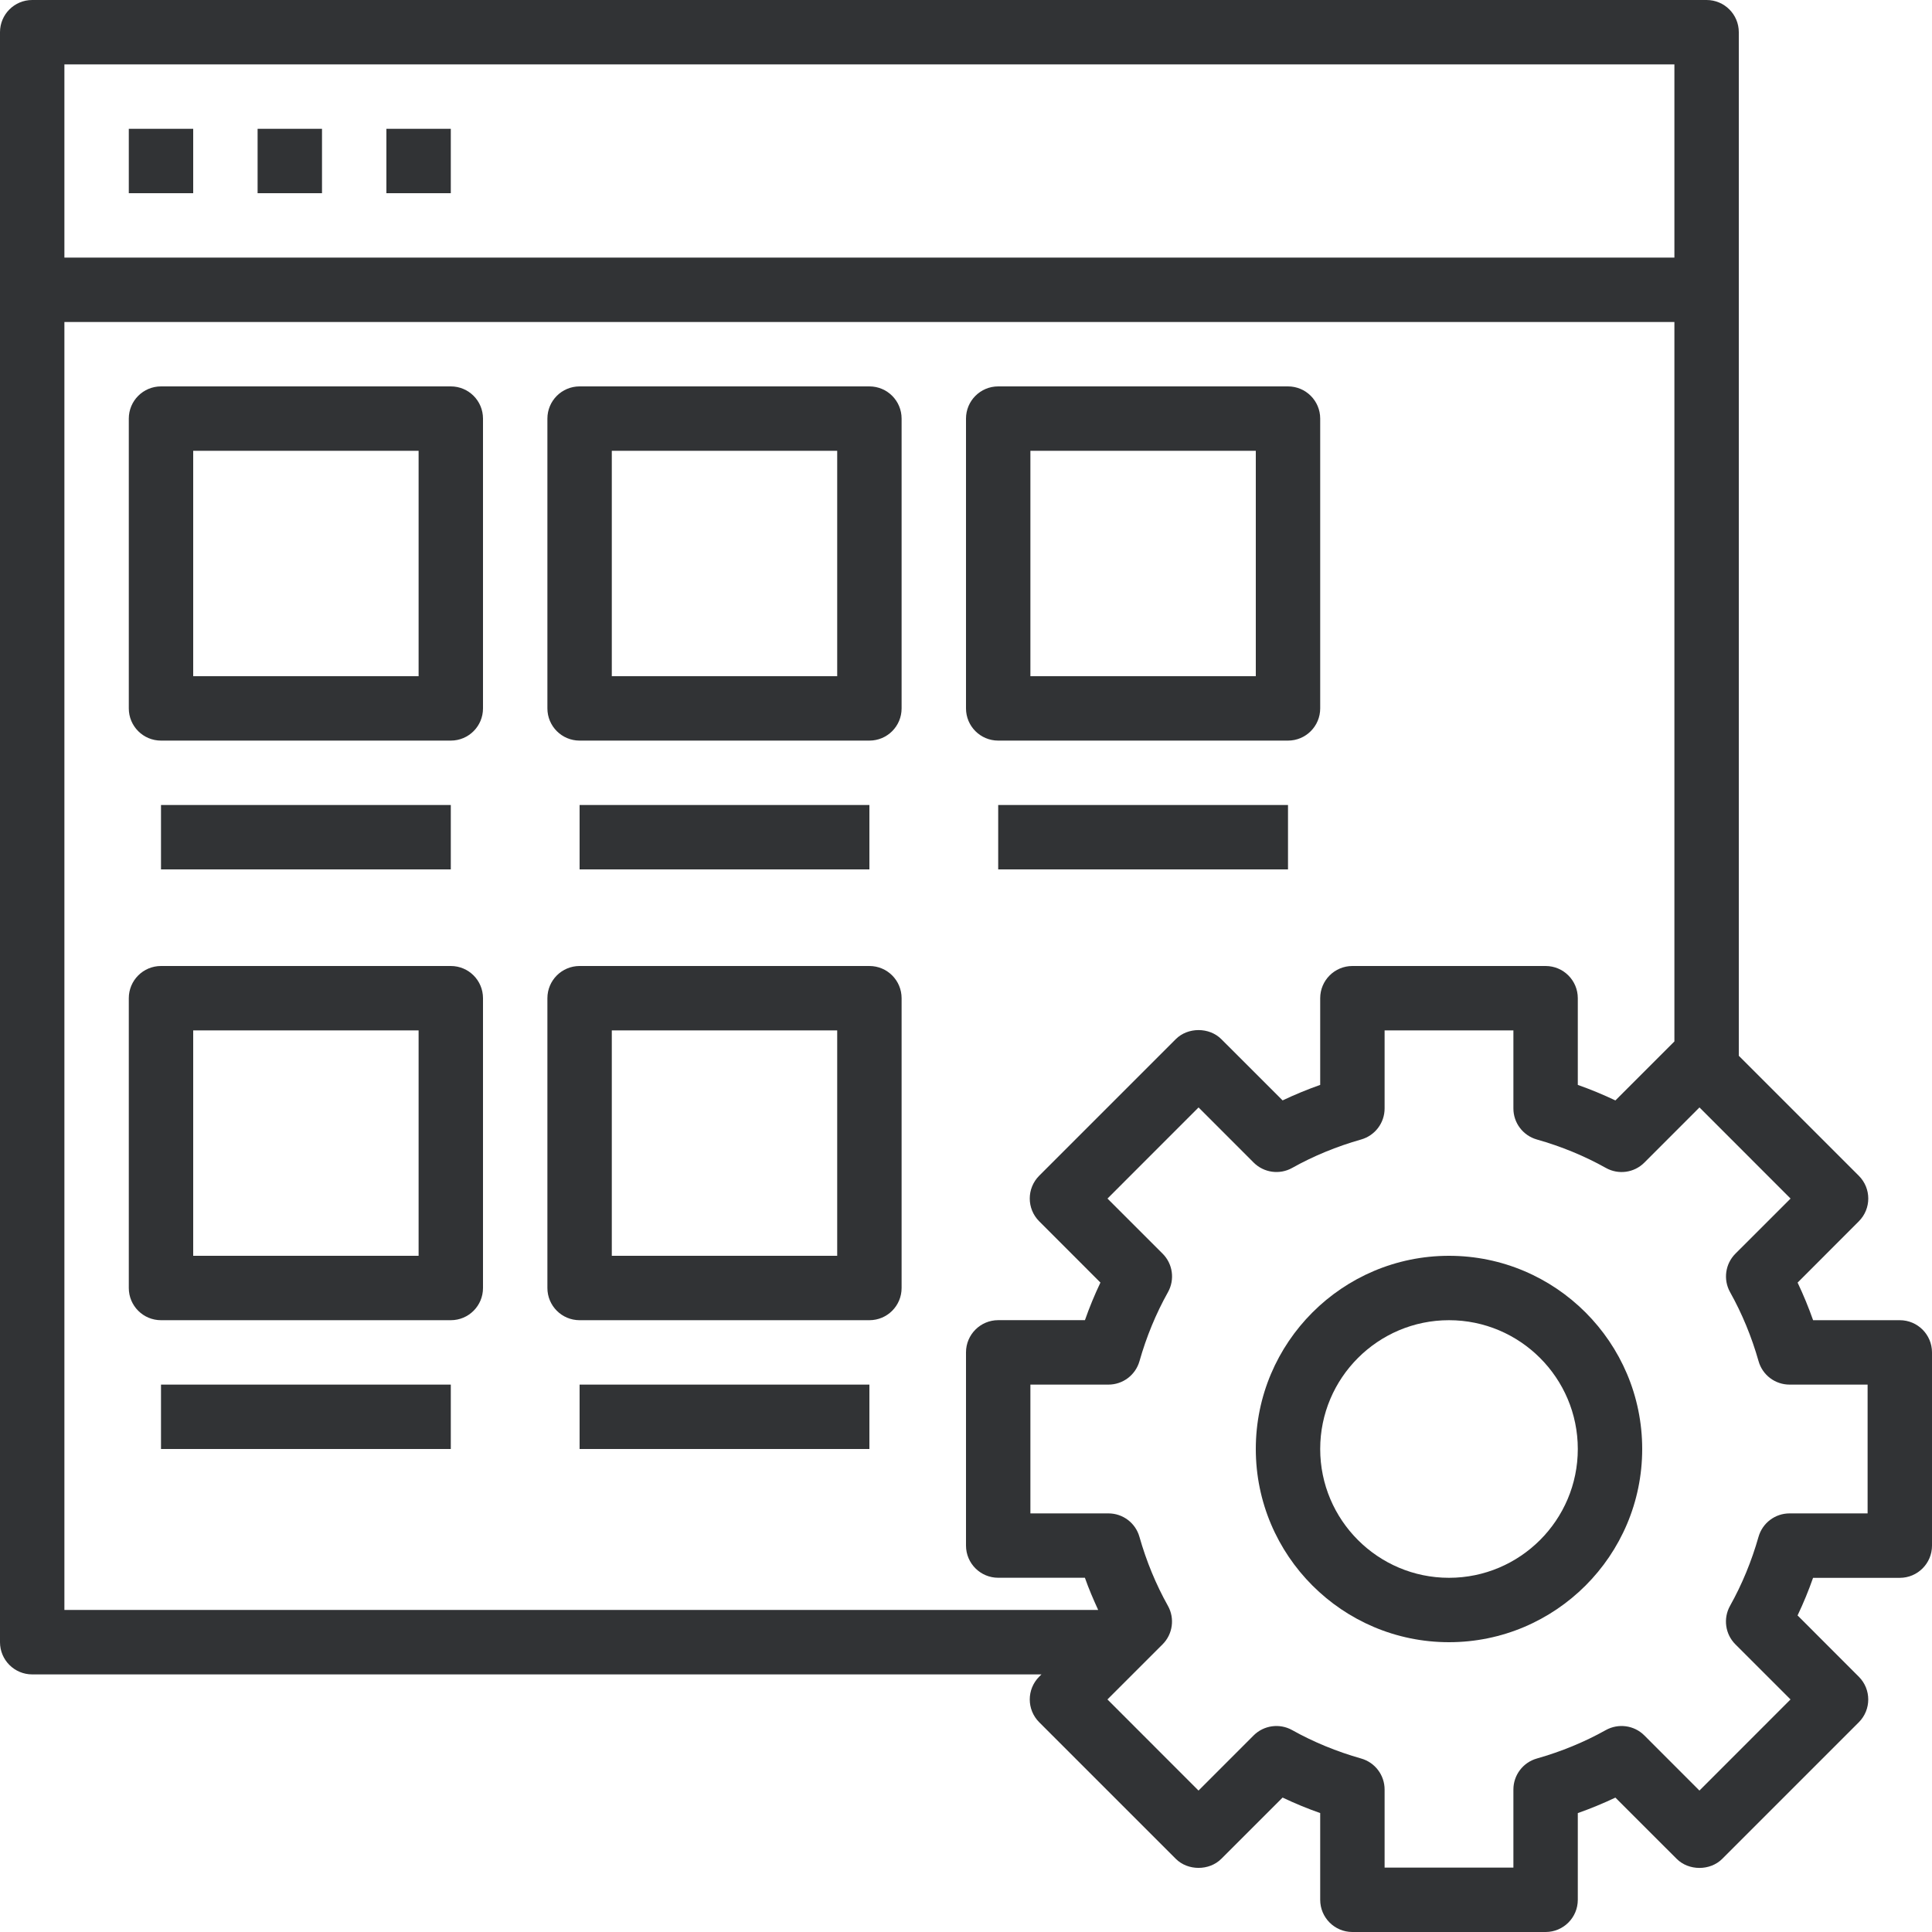 <svg width="48" height="48" viewBox="0 0 48 48" fill="none" xmlns="http://www.w3.org/2000/svg">
<g id="Capa_1" clip-path="url(#clip0_740_14120)">
<g id="Group">
<g id="Group_2">
<path id="Vector" d="M4.8 3.2H3.2V4.8H4.8V3.2Z" fill="#313335"/>
</g>
</g>
<g id="Group_3">
<g id="Group_4">
<path id="Vector_2" d="M8 3.2H6.4V4.8H8V3.2Z" fill="#313335"/>
</g>
</g>
<g id="Group_5">
<g id="Group_6">
<path id="Vector_3" d="M11.2 3.2H9.6V4.8H11.2V3.2Z" fill="#313335"/>
</g>
</g>
<g id="Group_7">
<g id="Group_8">
<path id="Vector_4" d="M11.2 9.6H4C3.558 9.6 3.2 9.958 3.2 10.4V17.6C3.2 18.042 3.558 18.4 4 18.4H11.2C11.643 18.4 12 18.042 12 17.6V10.4C12 9.958 11.643 9.6 11.2 9.6ZM10.4 16.8H4.8V11.2H10.4V16.8Z" fill="#313335"/>
</g>
</g>
<g id="Group_9">
<g id="Group_10">
<path id="Vector_5" d="M11.2 20H4V21.6H11.2V20Z" fill="#313335"/>
</g>
</g>
<g id="Group_11">
<g id="Group_12">
<path id="Vector_6" d="M21.6 9.6H14.4C13.958 9.6 13.6 9.958 13.6 10.4V17.6C13.6 18.042 13.958 18.4 14.4 18.4H21.6C22.043 18.4 22.4 18.042 22.4 17.6V10.4C22.4 9.958 22.043 9.6 21.6 9.6ZM20.8 16.8H15.2V11.2H20.8V16.8Z" fill="#313335"/>
</g>
</g>
<g id="Group_13">
<g id="Group_14">
<path id="Vector_7" d="M21.6 20H14.4V21.6H21.6V20Z" fill="#313335"/>
</g>
</g>
<g id="Group_15">
<g id="Group_16">
<path id="Vector_8" d="M32 9.6H24.8C24.358 9.6 24 9.958 24 10.4V17.6C24 18.042 24.358 18.4 24.8 18.4H32C32.442 18.4 32.8 18.042 32.8 17.6V10.4C32.8 9.958 32.442 9.6 32 9.6ZM31.2 16.8H25.6V11.2H31.2V16.8Z" fill="#313335"/>
</g>
</g>
<g id="Group_17">
<g id="Group_18">
<path id="Vector_9" d="M32 20H24.8V21.6H32V20Z" fill="#313335"/>
</g>
</g>
<g id="Group_19">
<g id="Group_20">
<path id="Vector_10" d="M11.2 24H4C3.558 24 3.2 24.358 3.2 24.8V32C3.2 32.442 3.558 32.8 4 32.8H11.2C11.643 32.8 12 32.442 12 32V24.8C12 24.358 11.643 24 11.2 24ZM10.4 31.2H4.8V25.6H10.4V31.2Z" fill="#313335"/>
</g>
</g>
<g id="Group_21">
<g id="Group_22">
<path id="Vector_11" d="M11.2 34.4H4V36H11.2V34.4Z" fill="#313335"/>
</g>
</g>
<g id="Group_23">
<g id="Group_24">
<path id="Vector_12" d="M21.6 24H14.4C13.958 24 13.6 24.358 13.6 24.8V32C13.6 32.442 13.958 32.8 14.4 32.8H21.6C22.043 32.8 22.4 32.442 22.4 32V24.8C22.4 24.358 22.043 24 21.6 24ZM20.8 31.2H15.2V25.6H20.8V31.2Z" fill="#313335"/>
</g>
</g>
<g id="Group_25">
<g id="Group_26">
<path id="Vector_13" d="M21.6 34.4H14.4V36H21.6V34.4Z" fill="#313335"/>
</g>
</g>
<g id="Group_27">
<g id="Group_28">
<path id="Vector_14" d="M47.2 32.8H45.046C44.933 32.48 44.804 32.167 44.661 31.866L46.182 30.343C46.495 30.03 46.495 29.525 46.182 29.212L43.2 26.23V0.8C43.2 0.358 42.842 0 42.4 0H0.8C0.358 0 0 0.358 0 0.8V40.8C0 41.242 0.358 41.6 0.8 41.6H25.875L25.818 41.657C25.506 41.97 25.506 42.475 25.818 42.788L29.212 46.182C29.512 46.482 30.043 46.482 30.343 46.182L31.866 44.66C32.168 44.804 32.48 44.933 32.8 45.045V47.2C32.8 47.642 33.158 48 33.6 48H38.4C38.842 48 39.2 47.642 39.2 47.2V45.046C39.52 44.933 39.832 44.804 40.134 44.661L41.657 46.183C41.957 46.483 42.488 46.483 42.788 46.183L46.182 42.789C46.494 42.476 46.494 41.97 46.182 41.658L44.66 40.135C44.804 39.833 44.933 39.521 45.045 39.201H47.2C47.642 39.201 48 38.842 48 38.401V33.601C48 33.158 47.642 32.8 47.2 32.8ZM1.6 1.6H41.6V6.4H1.6V1.6ZM1.6 39.999V8H41.6V25.874L40.134 27.34C39.832 27.196 39.52 27.067 39.2 26.954V24.8C39.2 24.358 38.842 24 38.4 24H33.6C33.158 24 32.8 24.358 32.8 24.8V26.954C32.48 27.067 32.168 27.196 31.866 27.339L30.343 25.817C30.043 25.517 29.512 25.517 29.212 25.817L25.818 29.211C25.506 29.524 25.506 30.03 25.818 30.342L27.34 31.865C27.196 32.167 27.067 32.479 26.955 32.799H24.8C24.358 32.799 24 33.158 24 33.599V38.399C24 38.841 24.358 39.199 24.8 39.199H26.954C27.05 39.474 27.165 39.738 27.284 39.999H1.6ZM46.4 37.6H44.46C44.102 37.6 43.788 37.838 43.69 38.182C43.518 38.788 43.28 39.365 42.982 39.897C42.808 40.21 42.862 40.6 43.115 40.853L44.485 42.222L42.222 44.486L40.853 43.116C40.6 42.863 40.21 42.81 39.897 42.983C39.365 43.281 38.788 43.518 38.182 43.69C37.838 43.788 37.6 44.102 37.6 44.46V46.4H34.4V44.46C34.4 44.102 34.162 43.788 33.818 43.69C33.211 43.518 32.634 43.281 32.102 42.983C31.79 42.81 31.4 42.863 31.146 43.116L29.777 44.486L27.514 42.222L28.884 40.853C29.137 40.6 29.191 40.209 29.017 39.897C28.719 39.365 28.481 38.788 28.309 38.182C28.212 37.838 27.898 37.6 27.54 37.6H25.6V34.4H27.54C27.898 34.4 28.212 34.162 28.31 33.818C28.482 33.212 28.72 32.635 29.018 32.103C29.192 31.79 29.138 31.4 28.885 31.147L27.515 29.778L29.778 27.514L31.147 28.884C31.401 29.137 31.791 29.191 32.103 29.017C32.635 28.719 33.212 28.482 33.818 28.31C34.162 28.212 34.4 27.898 34.4 27.54V25.6H37.6V27.54C37.6 27.898 37.838 28.212 38.182 28.31C38.789 28.482 39.366 28.719 39.898 29.017C40.211 29.192 40.601 29.138 40.854 28.884L42.223 27.514L44.486 29.778L43.116 31.147C42.863 31.4 42.809 31.791 42.983 32.103C43.281 32.635 43.519 33.212 43.691 33.818C43.788 34.162 44.102 34.4 44.46 34.4H46.4V37.6Z" fill="#313335"/>
</g>
</g>
<g id="Group_29">
<g id="Group_30">
<path id="Vector_15" d="M36 31.2C33.353 31.2 31.2 33.353 31.2 36C31.2 38.647 33.353 40.8 36 40.8C38.647 40.8 40.8 38.647 40.8 36C40.8 33.353 38.647 31.2 36 31.2ZM36 39.2C34.235 39.2 32.8 37.765 32.8 36C32.8 34.235 34.235 32.8 36 32.8C37.765 32.8 39.2 34.235 39.2 36C39.2 37.765 37.765 39.2 36 39.2Z" fill="#313335"/>
</g>
</g>
</g>
<defs>
<clipPath id="clip0_740_14120">
<rect width="48" height="48" fill="white"/>
</clipPath>
</defs>
</svg>
